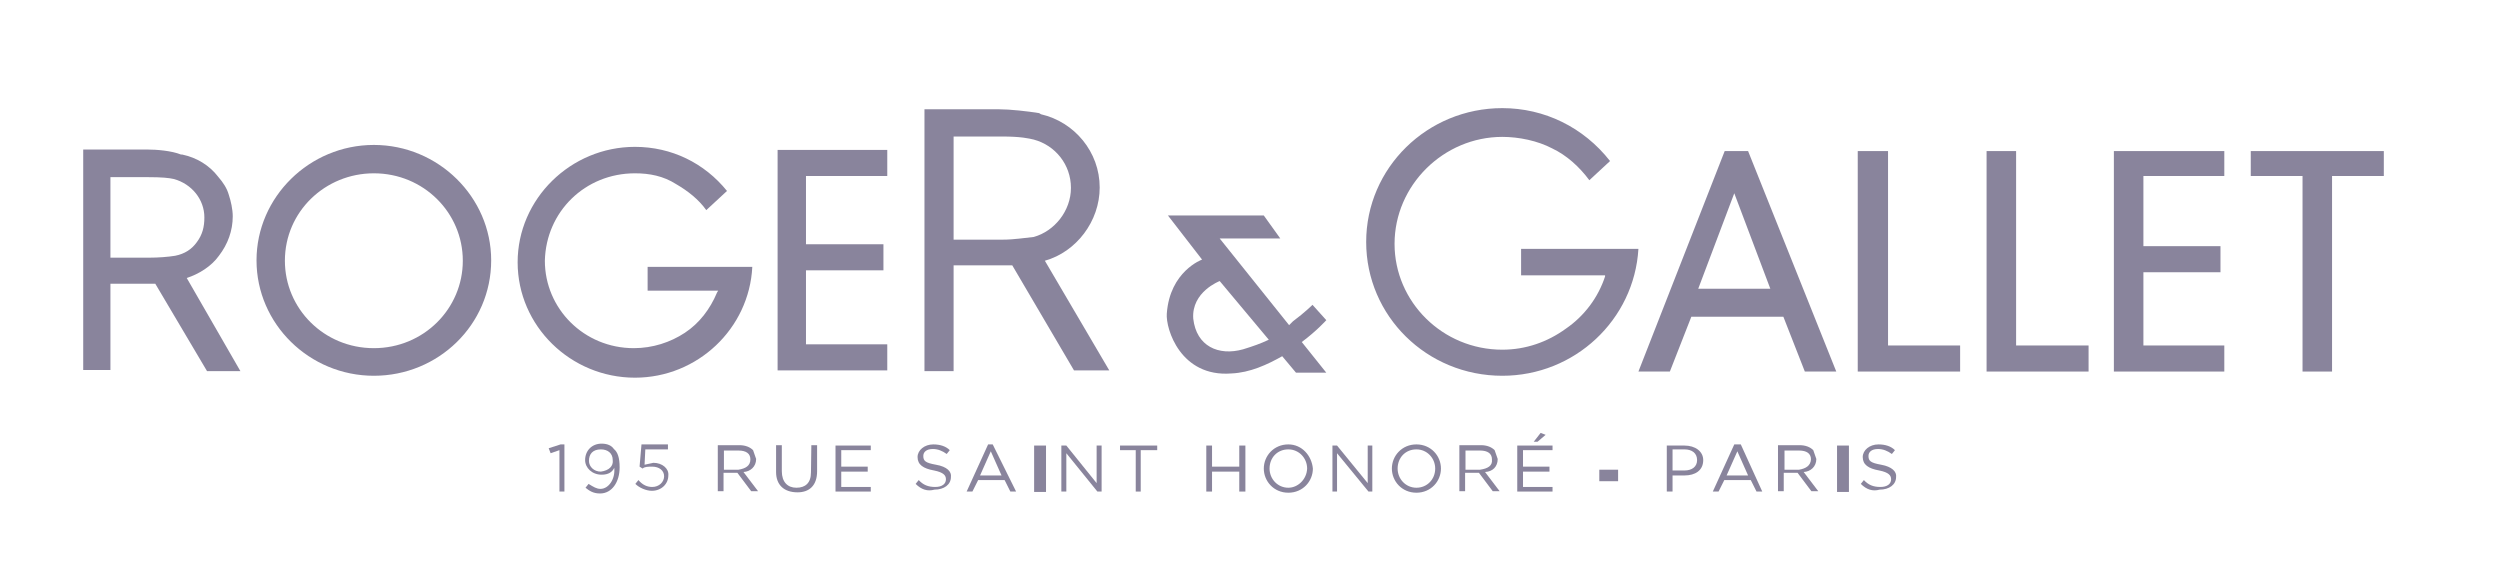 <svg width="652" height="150" viewBox="0 0 652 150" fill="none" xmlns="http://www.w3.org/2000/svg">
<path d="M261.5 62.5H248.7V35.6H261.2C266.3 35.6 268.3 36.1 269.6 36.4C275.2 37.9 279.3 42.9 279.3 49C279.3 55 275 60.3 269.6 61.8C267.4 62 264.6 62.5 261.5 62.5ZM272.5 68C280.7 65.7 286.8 57.7 286.8 48.9C286.8 39.6 280.2 31.8 271.5 29.8L271 29.5C267.9 29 263.4 28.5 260.5 28.5H241.1V96.8H248.7V69.2H264L280.1 96.6H289.3L272.5 68Z" fill="#140A3A" fill-opacity="0.5"/>
<path d="M255.6 124L258.4 117.7L261.2 124M257.7 115.9L252.1 128.2H253.6L255.1 125.2H262L263.5 128.2H265L258.9 115.9H257.7Z" fill="#140A3A" fill-opacity="0.5"/>
<path d="M286 126L278.1 116.2H276.8V128.2H278.1V118.2L286.2 128.2H287.3V116.2H286" fill="#140A3A" fill-opacity="0.5"/>
<path d="M272.8 116.2H269.7V128.3H272.8V116.2Z" fill="#140A3A" fill-opacity="0.5"/>
<path d="M292.1 117.4H296.2V128.2H297.5V117.4H301.8V116.2H292.1" fill="#140A3A" fill-opacity="0.5"/>
<path d="M39 67.2H28.8V45.9V46.2H38.5C42.3 46.2 44.1 46.4 45.4 46.7C50 48 53.3 52 53.3 56.7C53.3 59.2 52.8 61.2 51.3 63.2C50 65 48.2 66.2 45.7 66.7C43.9 67 41.3 67.2 39 67.2ZM48.7 72.5C51.8 71.5 55.1 69.5 57.1 66.7C59.4 63.7 60.7 60.2 60.7 56.4C60.7 54.6 60.2 52.4 59.7 50.9C59.2 49.1 58.2 47.6 56.9 46.1C54.6 43.1 51.3 41.1 47.5 40.3H47.2C44.7 39.3 40.8 39 38.5 39H21.7V96.5H28.8V74H40.5L54 96.8H62.7L48.7 72.5Z" fill="#140A3A" fill-opacity="0.5"/>
<path d="M192.6 122.5H188.8V117.5H192.6C194.6 117.5 195.7 118.3 195.7 119.8C195.7 121.5 194.4 122.2 192.6 122.5ZM197.2 119.7L196.4 117.4C195.6 116.6 194.4 116.1 192.8 116.1H187.2V128.1H188.7V123.3H192.3L195.9 128.1H197.7L193.9 123.1C195.7 123 197.2 121.7 197.2 119.7Z" fill="#140A3A" fill-opacity="0.5"/>
<path d="M146.2 115.9L143.1 116.9L143.6 118.2L145.9 117.4V128.2H147.2V115.9" fill="#140A3A" fill-opacity="0.5"/>
<path d="M97.5 90.8C84.5 90.8 74.3 80.5 74.3 68C74.3 55.2 84.8 45.2 97.5 45.2C110.5 45.2 120.7 55.5 120.7 68C120.7 80.5 110.5 90.8 97.5 90.8ZM97.5 37.8C80.7 37.8 66.9 51.4 66.9 67.9C66.9 84.5 80.7 98 97.5 98C114.3 98 128.1 84.7 128.1 67.9C128.1 51.4 114.3 37.8 97.5 37.8Z" fill="#140A3A" fill-opacity="0.5"/>
<path d="M168.9 69V75.8H187.3L187 76.3C185.2 80.6 182.4 84.3 178.6 86.8C174.8 89.3 170.2 90.8 165.3 90.8C152.3 90.8 142.1 80.5 142.1 68C142.4 55.2 152.6 45.2 165.6 45.2C169.4 45.2 173 45.9 176.3 48C179.4 49.8 182.2 52 184.2 54.8L189.6 49.8C183.7 42.5 175.1 38.3 165.6 38.3C148.8 38.3 135 51.9 135 68.4C135 85 148.8 98.5 165.6 98.5C181.9 98.5 195.4 85.7 196.2 69.6H168.9" fill="#140A3A" fill-opacity="0.5"/>
<path d="M170.4 120.7L168.1 121.2L168.3 117.2H174.2V115.9H167.3L166.8 121.7L167.6 122.2C168.1 121.7 169.1 121.7 170.1 121.7C171.9 121.7 173.2 122.7 173.2 124.2C173.2 125.7 171.9 127 170.1 127C168.8 127 167.6 126.5 166.5 125.2L165.7 126.2C166.7 127.2 168.5 128 170 128C172.5 128 174.3 126.2 174.3 124C174.5 122.2 172.7 120.7 170.4 120.7Z" fill="#140A3A" fill-opacity="0.5"/>
<path d="M217.9 116.2V128.2H227.1V127H219.4V123H226.3V121.7H219.4V117.4H227.1V116.2H218.1" fill="#140A3A" fill-opacity="0.5"/>
<path d="M244.1 121.2C241.3 120.7 240.8 120.2 240.8 118.9C240.8 117.9 241.6 117.1 243.3 117.1C244.6 117.1 245.8 117.6 246.9 118.4L247.7 117.4C246.7 116.4 245.2 115.9 243.4 115.9C241.1 115.9 239.3 117.4 239.3 119.2C239.3 121.2 240.8 122.2 243.6 122.7C246.1 123.2 246.7 124 246.7 125C246.7 126.2 245.7 127 243.9 127C242.1 127 240.8 126.5 239.6 125.2L238.8 126.2C240.3 127.7 241.9 128.2 243.7 127.7C246.2 127.7 248 126.4 248 124.4C248.2 123 247 121.7 244.1 121.2Z" fill="#140A3A" fill-opacity="0.5"/>
<path d="M202.8 96.6H231.4V89.8H210.2V70.5H230.4V63.7H210.2V45.9H231.4V39.1H202.8" fill="#140A3A" fill-opacity="0.5"/>
<path d="M211.5 123.2C211.5 126 210 127.2 207.7 127.2C205.4 127.2 203.9 125.7 203.9 122.9V116.1H202.4V123.1C202.4 126.4 204.4 128.4 208 128.4C211.1 128.4 213.1 126.6 213.1 122.9V116.1H211.6" fill="#140A3A" fill-opacity="0.5"/>
<path d="M156.7 123C154.9 123 153.6 121.7 153.6 120.2C153.6 118.4 154.6 117.2 156.7 117.2C158.5 117.2 159.8 118.2 159.8 120C160 121.5 158.9 122.7 156.7 123ZM156.9 115.7C154.4 115.7 152.6 117.5 152.6 120C152.6 122 154.4 123.8 156.9 123.8C158.7 123.8 159.7 123.1 160.2 122C160.5 125 158.7 127.5 156.6 127.5C155.6 127.5 154.8 127 153.5 126.2L152.7 127.2C153.7 128 154.7 128.7 156.5 128.7C159.6 128.7 161.6 125.7 161.6 121.9C161.6 119.4 161.1 117.9 160.1 117.1C159.5 116.2 158.4 115.7 156.9 115.7Z" fill="#140A3A" fill-opacity="0.5"/>
<path d="M442.9 75.3L452.3 50.4L461.7 75.3M449.8 39.4L427.3 96.9H435.5L441.1 82.6H465.1L470.7 96.9H478.9L455.9 39.4H449.8Z" fill="#140A3A" fill-opacity="0.5"/>
<path d="M490.6 121.2C487.8 120.7 487.3 120.2 487.3 118.9C487.3 117.9 488.1 117.1 489.8 117.1C491.1 117.1 492.3 117.6 493.4 118.4L494.2 117.4C493.2 116.4 491.7 115.9 489.9 115.9C487.6 115.9 485.8 117.4 485.8 119.2C485.8 121.2 487.3 122.2 490.1 122.7C492.6 123.2 493.2 124 493.2 125C493.2 126.2 492.2 127 490.4 127C488.6 127 487.3 126.5 486.1 125.2L485.3 126.2C486.8 127.7 488.4 128.2 490.2 127.7C492.7 127.7 494.5 126.4 494.5 124.4C494.7 123 493.4 121.7 490.6 121.2Z" fill="#140A3A" fill-opacity="0.5"/>
<path d="M482.2 116.2H479.1V128.3H482.2V116.2Z" fill="#140A3A" fill-opacity="0.5"/>
<path d="M469.2 122.5H465.4V117.5H469.2C471.2 117.5 472.3 118.3 472.3 119.8C472.2 121.5 470.9 122.2 469.2 122.5ZM473.7 119.7L472.9 117.4C472.1 116.6 470.9 116.1 469.3 116.1H463.7V128.1H465.2V123.3H468.8L472.4 128.1H474.2L470.4 123.1C472.2 123 473.7 121.7 473.7 119.7Z" fill="#140A3A" fill-opacity="0.5"/>
<path d="M450.3 124L453.1 117.7L455.9 124M452.3 115.9L446.7 128.2H448.2L449.7 125.2H456.6L458.1 128.2H459.6L454 115.9H452.3Z" fill="#140A3A" fill-opacity="0.5"/>
<path d="M551.3 96.9H580.1V90.1H559V71H579.1V64.2H559V45.9H580.1V39.4H551.3" fill="#140A3A" fill-opacity="0.5"/>
<path d="M587 39.4V45.9H600.5V96.9H608.2V45.9H621.7V39.4" fill="#140A3A" fill-opacity="0.5"/>
<path d="M492.4 39.4H484.5V96.9H511.2V90.1H492.4" fill="#140A3A" fill-opacity="0.5"/>
<path d="M525.8 39.4H518.1V96.9H544.7V90.1H525.8" fill="#140A3A" fill-opacity="0.5"/>
<path d="M395.7 116.2V128.2H404.9V127H397.2V123H404.1V121.7H397.2V117.4H404.9V116.2H395.9" fill="#140A3A" fill-opacity="0.5"/>
<path d="M356.7 126L348.7 116.2H347.5V128.2H348.7V118.2L356.9 128.2H357.9V116.2H356.7" fill="#140A3A" fill-opacity="0.5"/>
<path d="M369.4 127.2C366.6 127.2 364.5 124.9 364.5 122.2C364.5 119.4 366.5 117.2 369.4 117.2C372.2 117.2 374.3 119.5 374.3 122.2C374.3 125 372.2 127.2 369.4 127.2ZM369.4 115.9C365.6 115.9 363 118.9 363 122.2C363 125.5 365.6 128.5 369.4 128.5C373.2 128.5 375.8 125.5 375.8 122.2C375.8 118.9 373.2 115.9 369.4 115.9Z" fill="#140A3A" fill-opacity="0.5"/>
<path d="M439.3 122.7H436.2V117.2H439.3C441.3 117.2 442.6 118.2 442.6 120C442.6 121.7 441.3 122.7 439.3 122.7ZM439.3 116.2H434.7V128.2H436.2V124H439.3C442.1 124 444.2 122.7 444.2 120C444.2 117.7 442.1 116.2 439.3 116.2Z" fill="#140A3A" fill-opacity="0.5"/>
<path d="M386 122.5H382.2V117.5H386C388 117.5 389.1 118.3 389.1 119.8C389.3 121.5 388 122.2 386 122.5ZM390.6 119.7L389.8 117.4C389 116.6 387.8 116.1 386.2 116.1H380.6V128.1H382.1V123.3H385.7L389.3 128.1H391.1L387.3 123.1C389.3 123 390.6 121.7 390.6 119.7Z" fill="#140A3A" fill-opacity="0.5"/>
<path d="M324.2 91.1C317.8 92.9 312 90.3 311.2 83.1C310.7 76.1 318.1 73.3 318.1 73.3L330.9 88.6C328.8 89.6 326.8 90.3 324.2 91.1ZM345.9 83.5L342.3 79.5C342.3 79.5 340.3 81.5 337.2 83.8L336.2 84.8L318.1 62.2H333.9L329.6 56.2H304.6L313.5 67.7C313.5 67.7 305.1 70.7 304.3 81.8C304 85.8 307.9 98.4 321.1 97.4C326 97.2 330.5 95.1 334.4 92.9L338 97.2H345.9L339.5 89.2C343.4 86.3 345.9 83.5 345.9 83.5Z" fill="#140A3A" fill-opacity="0.5"/>
<path d="M336 127.2C333.2 127.2 331.1 124.9 331.1 122.2C331.1 119.4 333.1 117.2 336 117.2C338.8 117.2 340.9 119.5 340.9 122.2C340.8 125 338.5 127.2 336 127.2ZM336 115.9C332.2 115.9 329.6 118.9 329.6 122.2C329.6 125.5 332.2 128.5 336 128.5C339.8 128.5 342.4 125.5 342.4 122.2C342.1 118.9 339.6 115.9 336 115.9Z" fill="#140A3A" fill-opacity="0.5"/>
<path d="M323.2 121.7H316.1V116.2H314.6V128.2H316.1V123H323.2V128.2H324.8V116.2H323.2" fill="#140A3A" fill-opacity="0.5"/>
<path d="M422 122.5H417.1V125.5H422V122.5Z" fill="#140A3A" fill-opacity="0.5"/>
<path d="M396.7 65V71.8H418.6V72.1C416.8 77.6 413.2 82.4 408.4 85.7C403.6 89.2 397.9 91.2 391.8 91.2C376.2 91.2 363.7 78.7 363.7 63.6C363.7 48.3 376.5 35.7 391.8 35.7C396.1 35.7 401 36.7 404.8 38.7C408.6 40.5 411.9 43.5 414.5 47L419.9 42C413 33.2 402.8 28.2 391.8 28.2C372.2 28.2 356.3 43.8 356.3 63.1C356.3 82.4 372.1 98 391.8 98C410.7 98 426.2 83.4 427.3 64.9H396.7" fill="#140A3A" fill-opacity="0.5"/>
<path d="M400 115.2H401L403.1 113.4L401.8 112.9" fill="#140A3A" fill-opacity="0.5"/>
</svg>
